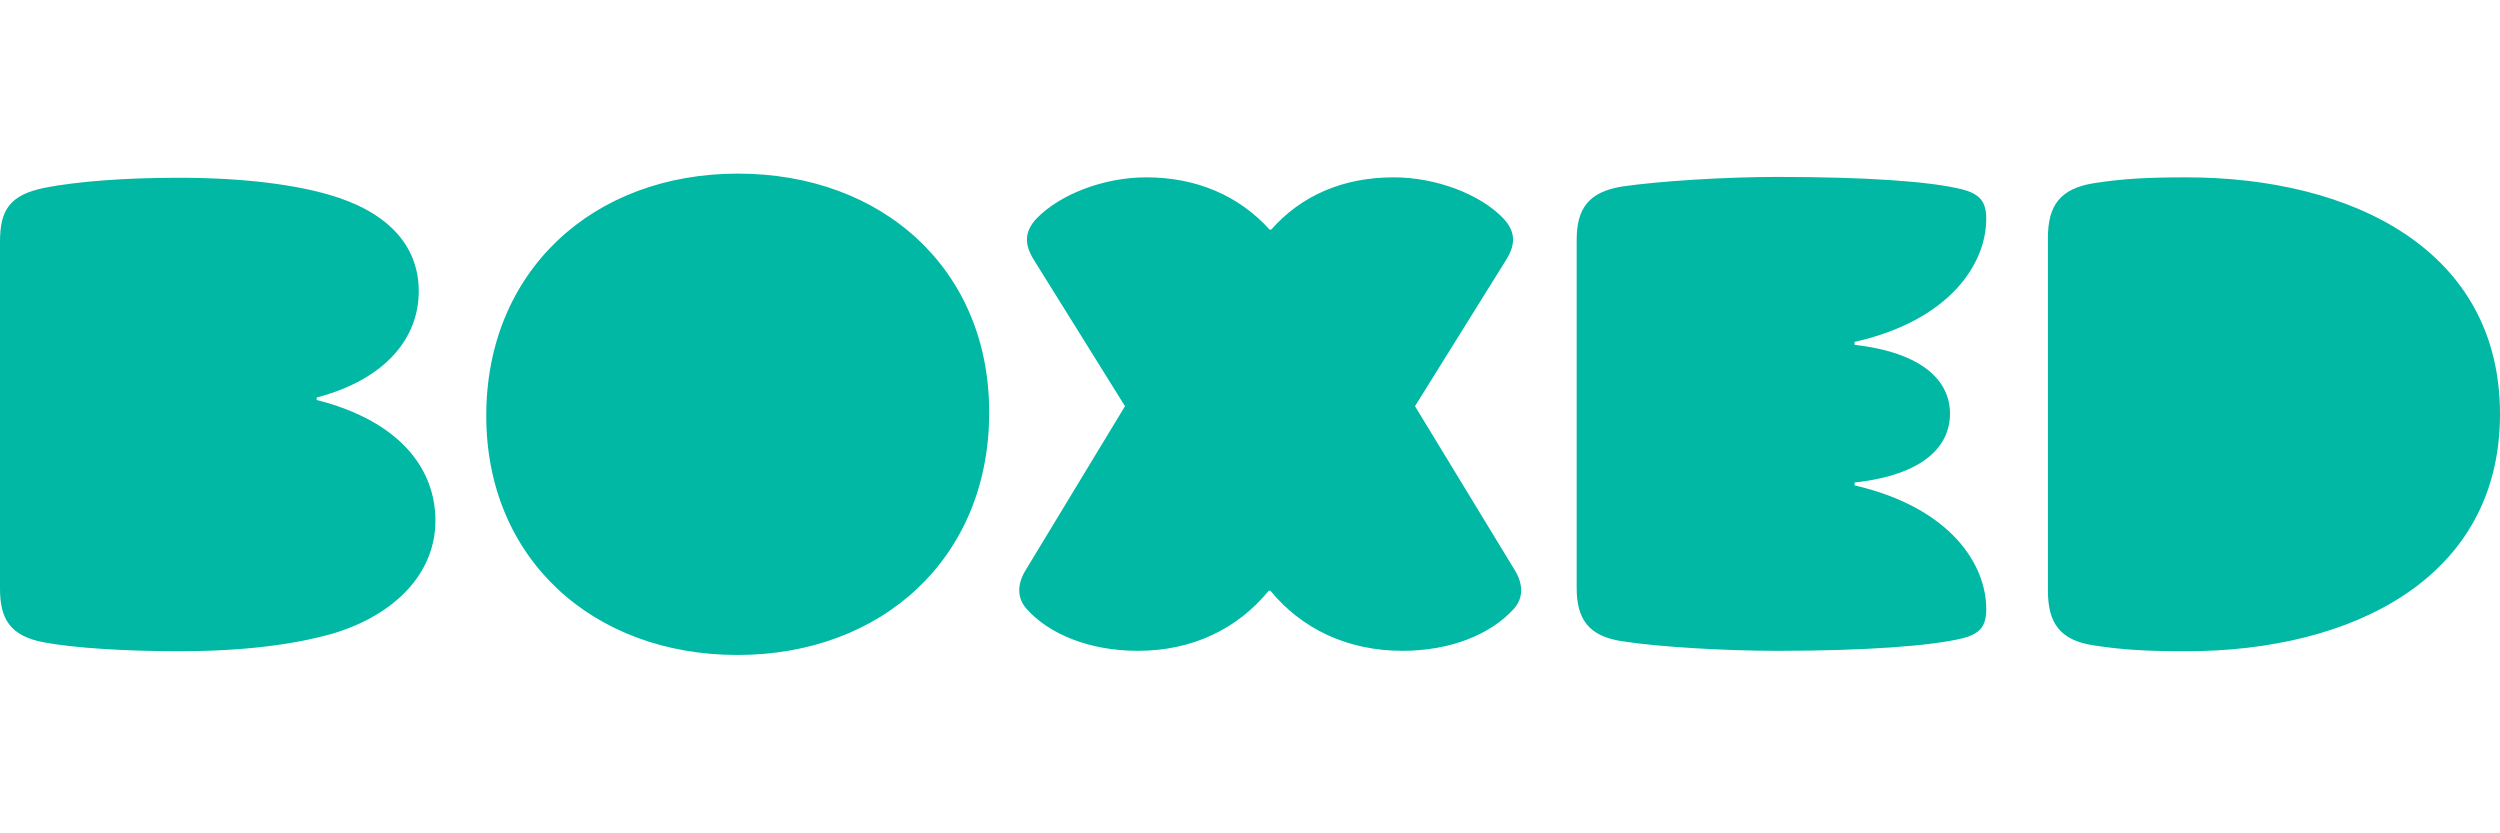 <?xml version="1.0" encoding="utf-8"?>
<svg xmlns="http://www.w3.org/2000/svg" width="144" height="48" viewBox="0 0 144 48" fill="none">
<path fill-rule="evenodd" clip-rule="evenodd" d="M28.008 23.947C28.008 15.612 34.152 10 42.504 10C50.832 10 57 15.517 56.976 23.78C56.976 32.114 50.832 37.726 42.48 37.726C34.176 37.726 28.008 32.21 28.008 23.947ZM125.928 10.215C123.768 10.215 122.304 10.287 120.624 10.549C118.656 10.86 117.96 11.839 117.96 13.701V34.025C117.96 35.888 118.656 36.891 120.624 37.177C122.304 37.44 123.768 37.511 125.928 37.511C135.456 37.511 144 33.332 144 23.851C144 14.37 135.456 10.215 125.928 10.215ZM18.24 23.039V22.896C22.248 21.845 24.12 19.433 24.12 16.782C24.12 14.012 22.176 12.149 18.96 11.218C17.064 10.669 14.208 10.239 10.296 10.239C7.152 10.239 4.44 10.454 2.592 10.812C0.576 11.218 0 12.078 0 13.916V33.905C0 35.649 0.576 36.652 2.592 37.01C4.272 37.32 7.176 37.511 10.296 37.511C13.896 37.511 16.872 37.153 19.2 36.484C22.752 35.41 25.08 33.022 25.08 29.989C25.08 27.004 23.04 24.257 18.24 23.039ZM114.408 12.603C114.408 11.623 114.048 11.17 113.016 10.907C111.24 10.453 107.52 10.191 102.36 10.191C99.408 10.191 95.592 10.429 93.456 10.74C91.488 11.05 90.816 12.029 90.816 13.82V33.857C90.816 35.648 91.488 36.651 93.456 36.938C95.592 37.272 99.408 37.487 102.36 37.487C107.52 37.487 111.24 37.2 113.016 36.771C114.072 36.508 114.408 36.054 114.408 35.075C114.408 32.544 112.392 29.248 106.824 27.958V27.791C110.784 27.361 112.32 25.713 112.32 23.827C112.32 21.964 110.784 20.316 106.824 19.863V19.695C112.392 18.43 114.408 15.134 114.408 12.603ZM86.784 14.919L81.504 23.397L87.288 32.902C87.744 33.69 87.744 34.455 87.192 35.075C85.872 36.532 83.568 37.487 80.784 37.487C77.616 37.487 74.976 36.222 73.176 34.025H73.08C71.28 36.222 68.688 37.487 65.544 37.487C62.76 37.487 60.432 36.532 59.136 35.075C58.584 34.455 58.584 33.69 59.04 32.902L64.8 23.397L59.52 14.919C58.968 14.012 59.04 13.296 59.712 12.579C61.056 11.194 63.576 10.215 66.024 10.215C68.952 10.215 71.376 11.29 73.128 13.224H73.224C74.952 11.266 77.352 10.215 80.28 10.215C82.728 10.215 85.272 11.194 86.592 12.579C87.264 13.296 87.336 14.012 86.784 14.919Z" fill="#00B8A4"/>
</svg>